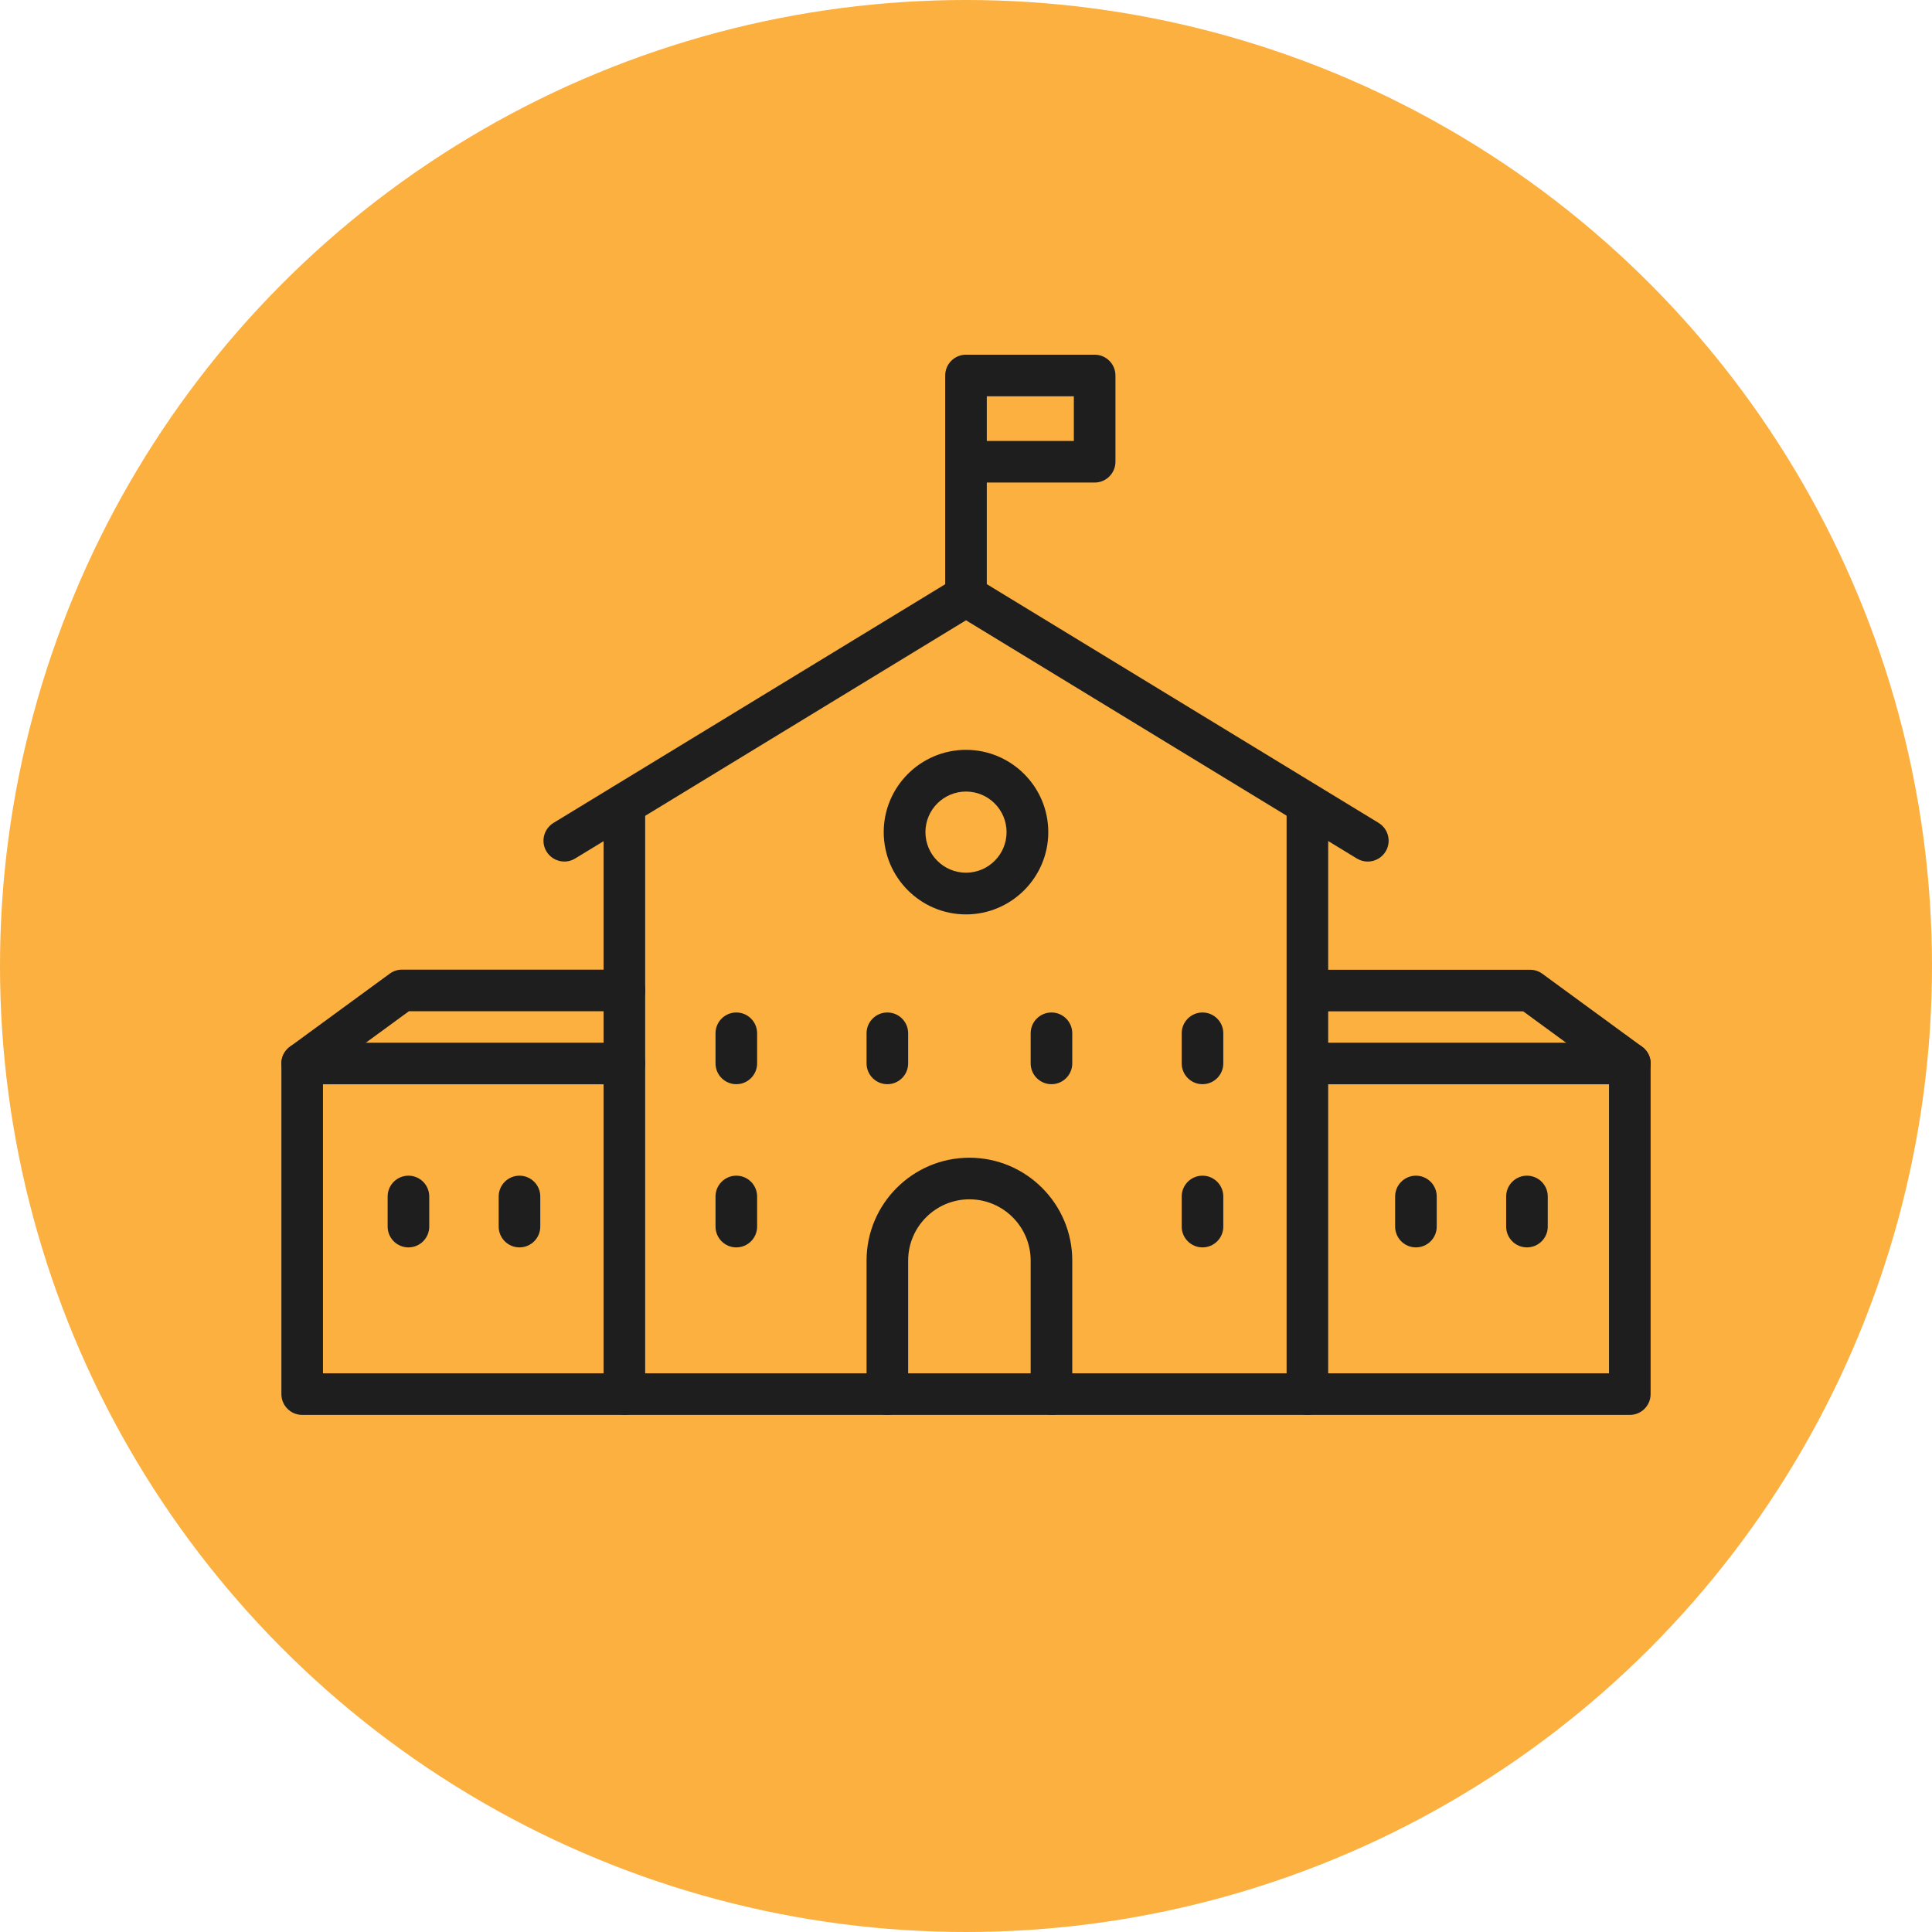 <svg xmlns="http://www.w3.org/2000/svg" id="b" data-name="Layer 2" viewBox="0 0 170 170"><defs><style>      .d {        fill: #1e1e1e;      }      .e {        fill: #fbb040;      }    </style></defs><g id="c" data-name="Layer 1"><g><circle class="e" cx="85" cy="85" r="85"></circle><g><path class="d" d="M115.05,124.5h-60.11c-1.01,0-1.83-.82-1.83-1.83v-51.89c0-1.01.82-1.83,1.83-1.83s1.83.82,1.83,1.83v50.06h56.44v-50.06c0-1.01.82-1.83,1.83-1.83s1.83.82,1.83,1.83v51.89c0,1.01-.82,1.83-1.83,1.83Z"></path><path class="d" d="M54.95,124.5h-28.36c-1.01,0-1.83-.82-1.83-1.83v-29.09c0-1.01.82-1.83,1.83-1.83h28.36c1.01,0,1.83.82,1.83,1.83s-.82,1.83-1.83,1.83h-26.53v25.43h26.53c1.01,0,1.83.82,1.83,1.83s-.82,1.83-1.83,1.83Z"></path><path class="d" d="M143.41,124.5h-28.36c-1.01,0-1.83-.82-1.83-1.83s.82-1.83,1.83-1.83h26.53v-25.43h-26.53c-1.01,0-1.83-.82-1.83-1.83s.82-1.83,1.83-1.83h28.36c1.01,0,1.83.82,1.83,1.83v29.09c0,1.01-.82,1.83-1.83,1.83Z"></path><path class="d" d="M120.34,75.81c-.32,0-.65-.09-.95-.27l-34.39-20.96-34.39,20.96c-.86.53-1.99.25-2.52-.61-.53-.86-.25-1.99.61-2.52l35.35-21.54c.59-.36,1.32-.36,1.91,0l35.35,21.54c.86.53,1.14,1.65.61,2.52-.35.57-.95.88-1.57.88Z"></path><path class="d" d="M85,54.26c-1.01,0-1.83-.82-1.83-1.83v-19.39c0-1.01.82-1.83,1.83-1.83h11.32c1.01,0,1.83.82,1.83,1.83v7.59c0,1.01-.82,1.83-1.83,1.83h-9.49v9.97c0,1.01-.82,1.83-1.83,1.83ZM86.83,38.8h7.66v-3.93h-7.66v3.93Z"></path><path class="d" d="M85,80.46c-3.99,0-7.24-3.25-7.24-7.24s3.25-7.24,7.24-7.24,7.24,3.25,7.24,7.24-3.25,7.24-7.24,7.24ZM85,69.65c-1.97,0-3.57,1.6-3.57,3.57s1.6,3.57,3.57,3.57,3.57-1.6,3.57-3.57-1.6-3.57-3.57-3.57Z"></path><g><path class="d" d="M35.94,109.76c-1.01,0-1.83-.82-1.83-1.83v-2.65c0-1.01.82-1.83,1.83-1.83s1.83.82,1.83,1.83v2.65c0,1.01-.82,1.83-1.83,1.83Z"></path><path class="d" d="M45.71,109.76c-1.01,0-1.83-.82-1.83-1.83v-2.65c0-1.01.82-1.83,1.83-1.83s1.83.82,1.83,1.83v2.65c0,1.01-.82,1.83-1.83,1.83Z"></path></g><g><path class="d" d="M124.59,109.76c-1.01,0-1.83-.82-1.83-1.83v-2.65c0-1.01.82-1.83,1.83-1.83s1.83.82,1.83,1.83v2.65c0,1.01-.82,1.83-1.83,1.83Z"></path><path class="d" d="M134.36,109.76c-1.01,0-1.83-.82-1.83-1.83v-2.65c0-1.01.82-1.83,1.83-1.83s1.83.82,1.83,1.83v2.65c0,1.01-.82,1.83-1.83,1.83Z"></path></g><g><g><path class="d" d="M92.52,95.4c-1.01,0-1.83-.82-1.83-1.83v-2.65c0-1.01.82-1.83,1.83-1.83s1.83.82,1.83,1.83v2.65c0,1.01-.82,1.83-1.83,1.83Z"></path><path class="d" d="M105.81,95.4c-1.01,0-1.83-.82-1.83-1.83v-2.65c0-1.01.82-1.83,1.83-1.83s1.83.82,1.83,1.83v2.65c0,1.01-.82,1.83-1.83,1.83Z"></path></g><g><path class="d" d="M64.79,95.4c-1.01,0-1.83-.82-1.83-1.83v-2.65c0-1.01.82-1.83,1.83-1.83s1.83.82,1.83,1.83v2.65c0,1.01-.82,1.83-1.83,1.83Z"></path><path class="d" d="M78.08,95.4c-1.01,0-1.83-.82-1.83-1.83v-2.65c0-1.01.82-1.83,1.83-1.83s1.83.82,1.83,1.83v2.65c0,1.01-.82,1.83-1.83,1.83Z"></path></g></g><g><path class="d" d="M105.81,109.76c-1.01,0-1.83-.82-1.83-1.83v-2.65c0-1.01.82-1.83,1.83-1.83s1.83.82,1.83,1.83v2.65c0,1.01-.82,1.83-1.83,1.83Z"></path><path class="d" d="M64.79,109.76c-1.01,0-1.83-.82-1.83-1.83v-2.65c0-1.01.82-1.83,1.83-1.83s1.83.82,1.83,1.83v2.65c0,1.01-.82,1.83-1.83,1.83Z"></path></g><path class="d" d="M26.59,95.41c-.56,0-1.12-.26-1.48-.75-.6-.82-.42-1.96.4-2.56l8.79-6.43c.31-.23.69-.35,1.08-.35h19.57c1.01,0,1.83.82,1.83,1.83s-.82,1.83-1.83,1.83h-18.97l-8.3,6.07c-.33.24-.7.35-1.08.35Z"></path><path class="d" d="M143.41,95.41c-.38,0-.75-.11-1.08-.35l-8.3-6.07h-18.97c-1.01,0-1.83-.82-1.83-1.83s.82-1.83,1.83-1.83h19.57c.39,0,.77.12,1.08.35l8.79,6.43c.82.6.99,1.74.4,2.56-.36.49-.92.75-1.48.75Z"></path><path class="d" d="M92.52,124.5c-1.01,0-1.83-.82-1.83-1.83v-11.75c0-2.97-2.42-5.39-5.39-5.39s-5.39,2.42-5.39,5.39v11.75c0,1.01-.82,1.83-1.83,1.83s-1.83-.82-1.83-1.83v-11.75c0-4.99,4.06-9.05,9.05-9.05s9.05,4.06,9.05,9.05v11.75c0,1.01-.82,1.83-1.83,1.83Z"></path></g></g></g></svg>